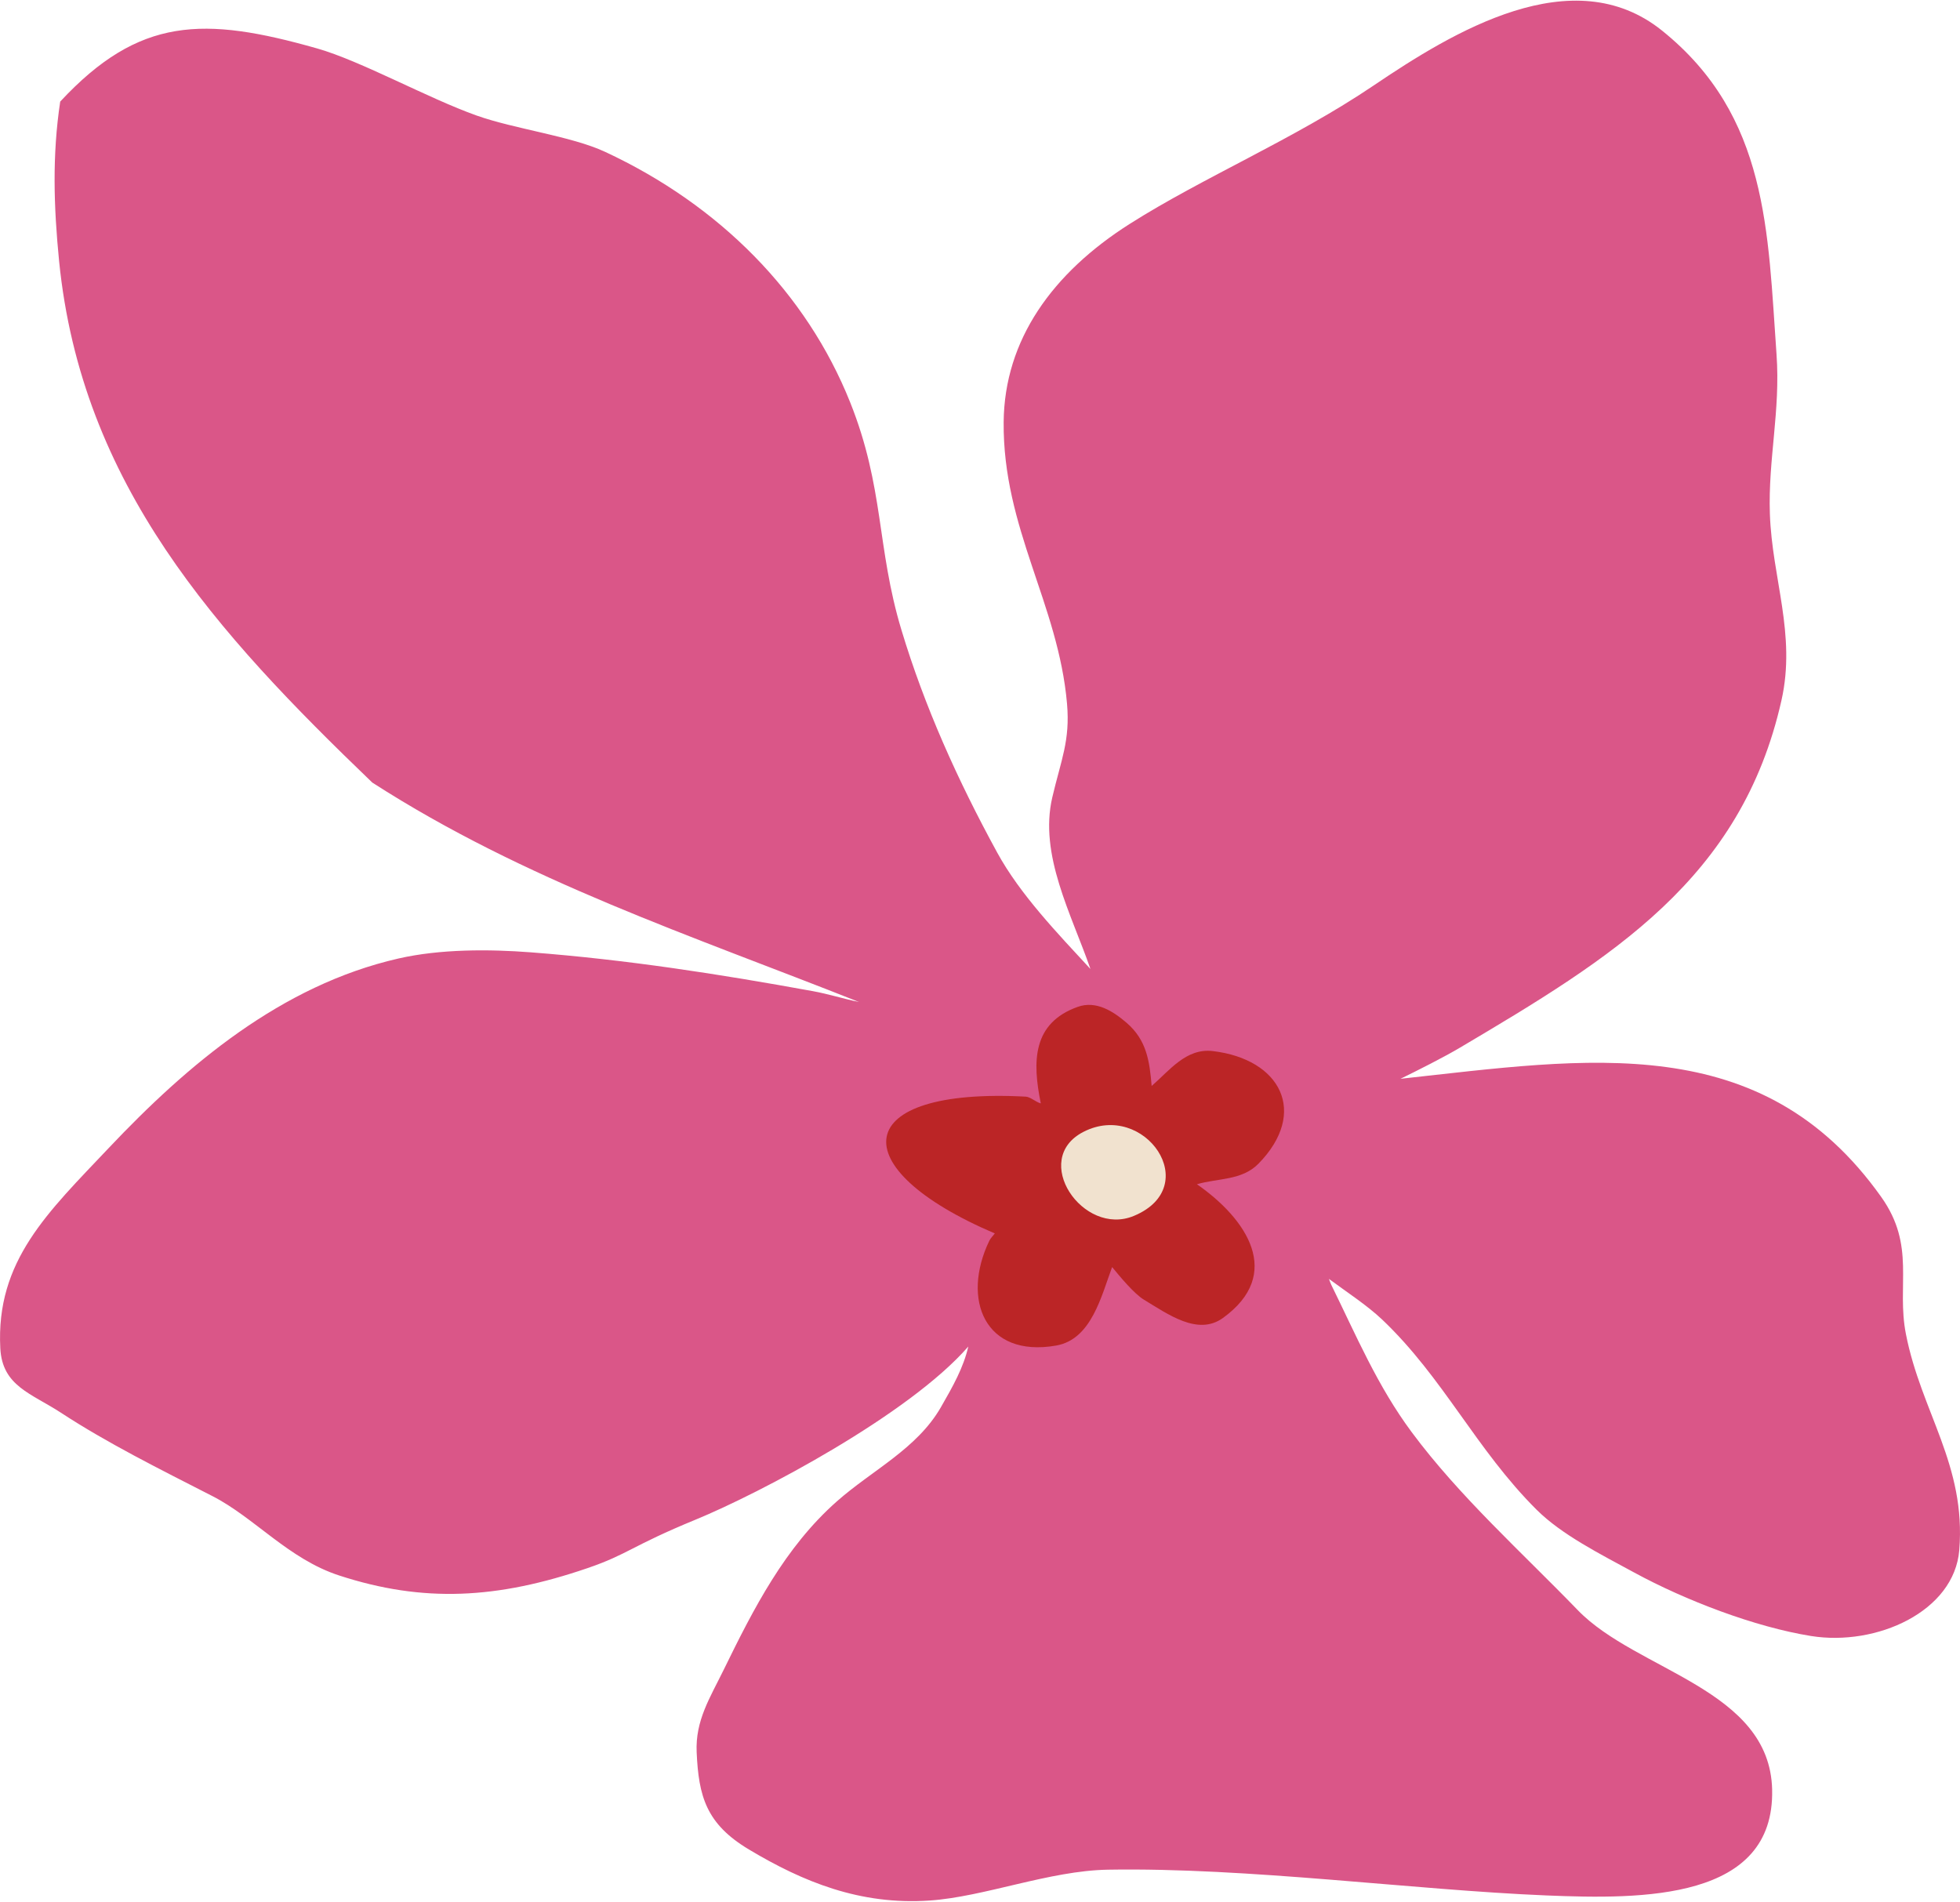 <?xml version="1.0" encoding="UTF-8"?>
<svg id="Camada_1" xmlns="http://www.w3.org/2000/svg" version="1.1" viewBox="0 0 1280 1242">
  <!-- Generator: Adobe Illustrator 29.8.2, SVG Export Plug-In . SVG Version: 2.1.1 Build 3)  -->
  <defs>
    <style>
      .st0 {
        fill: #da5688;
      }

      .st1 {
        fill: #bb2526;
      }

      .st2 {
        fill: #f1e2cf;
      }
    </style>
  </defs>
  <path class="st0" d="M1157.31,1168.74c1.69,72.29-84.68,71.67-147.34,69.09-87.49-3.6-194.65-18.36-286.46-16.82-38.22.64-80.66,17.72-116.48,20.15-45.41,3.09-82.73-12.28-117.94-33.35-27.93-16.71-32.85-34.72-34.13-63.52-.92-20.71,8.67-35.45,17.66-53.83,19.47-39.81,39.86-79.88,73.85-109.94,23.22-20.53,52.31-34.29,67.99-61.53,7.9-13.72,14.75-25.88,17.9-39.63-38.76,44.52-135.99,95.75-178.11,113.06-42.12,17.31-44.14,22.61-70.52,31.64-58.91,20.17-107.18,22.81-162.32,4.79-33.08-10.81-55.13-37.72-82.72-51.83-35.01-17.91-68.76-34.7-98.86-54.41-19.34-12.66-38.33-17.33-39.63-42.08-3-57.2,31.11-88.83,70.83-130.84,51.26-54.21,112.42-106.17,189.12-123.72,27.33-6.25,59.19-6.14,86.49-4.05,62.76,4.82,122.77,14.18,184.08,25.33,10.4,1.89,20,5,30.3,7.13-109.59-43.49-218.07-79.07-317.89-143.32C141.2,413.12,53.24,316.67,38.59,170.45c-3.48-35.21-4.58-68.91.73-104.11C90.92,10.88,133.03,10.61,207.06,31.62c28.57,8.11,72.49,32.56,104.14,43.81,25,8.89,61.68,13.38,83.93,23.72,74.83,34.81,131.53,92.26,160.02,163.44,22.41,56.01,17.22,94.64,33.51,148.7,15.1,50.11,36.63,97.99,62.53,145.41,15.02,27.5,39.53,52.9,60.94,76.11-12.4-35.81-33.71-74.55-24.91-112.13,5.72-24.44,11.72-36.99,9.61-61.14-5.68-65.24-41.97-114.44-41.38-183.88.46-53.68,31.82-97.37,82.31-129.43,47.85-30.38,107.5-55.37,159.26-90.36,51.76-34.98,130.01-82.81,188.39-35.89,69.51,55.87,69.04,131.37,74.77,211.45,2.64,36.99-5.57,68.51-4.34,104.2,1.45,42.1,17.27,78.57,7.57,121.72-26.26,116.89-110.82,168.13-210.16,226.94-10.32,6.11-27.31,14.7-38.64,20.22,122.37-13.36,235.85-32.76,313.94,77.16,22.72,31.98,9.85,57.53,16.13,89.55,10.01,51.04,39.36,85.45,34.85,141.05-3.26,40.16-54.06,63-96.82,56.13-36.64-5.88-81.94-23.21-115.44-41.43-22.38-12.17-47.38-24.71-63.8-41.06-39.62-39.48-60.77-86.11-100.86-124.18-9.77-9.28-23.55-18.23-34.74-26.54.54,1.22.84,2.46,1.46,3.72,16.41,33.35,30.13,66.12,52.66,96.45,31.14,41.93,71.87,78.4,108.42,116.18,38.52,39.82,125.37,51.36,126.91,117.18Z"/>
  <path class="st1" d="M679.71,720.58c-3.12-.75-6.7-4.24-9.87-4.41-114.68-6.12-120.74,46.39-20.16,89.33-1.12,1.5-2.78,3.08-3.63,4.85-18.36,38.2-2.94,76.57,43.71,68.37,23.08-4.06,29.48-32.46,36.53-51.25,5.01,6.1,14.35,17.44,20.76,21.3,15.74,9.49,35.21,23.78,51.59,11.95,39.79-28.75,15.54-64.74-16.96-87.34,13.53-4.01,29.34-2.36,40.16-13.41,32.84-33.53,14.42-68.35-29.85-73.56-17.39-2.05-28.24,12.74-39.89,22.78-1.36-16.03-3.17-29.9-16.37-41.25-8.55-7.35-19.77-14.74-31.9-10.41-29.57,10.57-29.74,35.58-24.12,63.03Z"/>
  <path class="st2" d="M740.49,794.05c-33.28,13.86-67.83-36.98-32.92-54.89,39.87-20.45,78.91,35.73,32.92,54.89Z"/>
</svg>